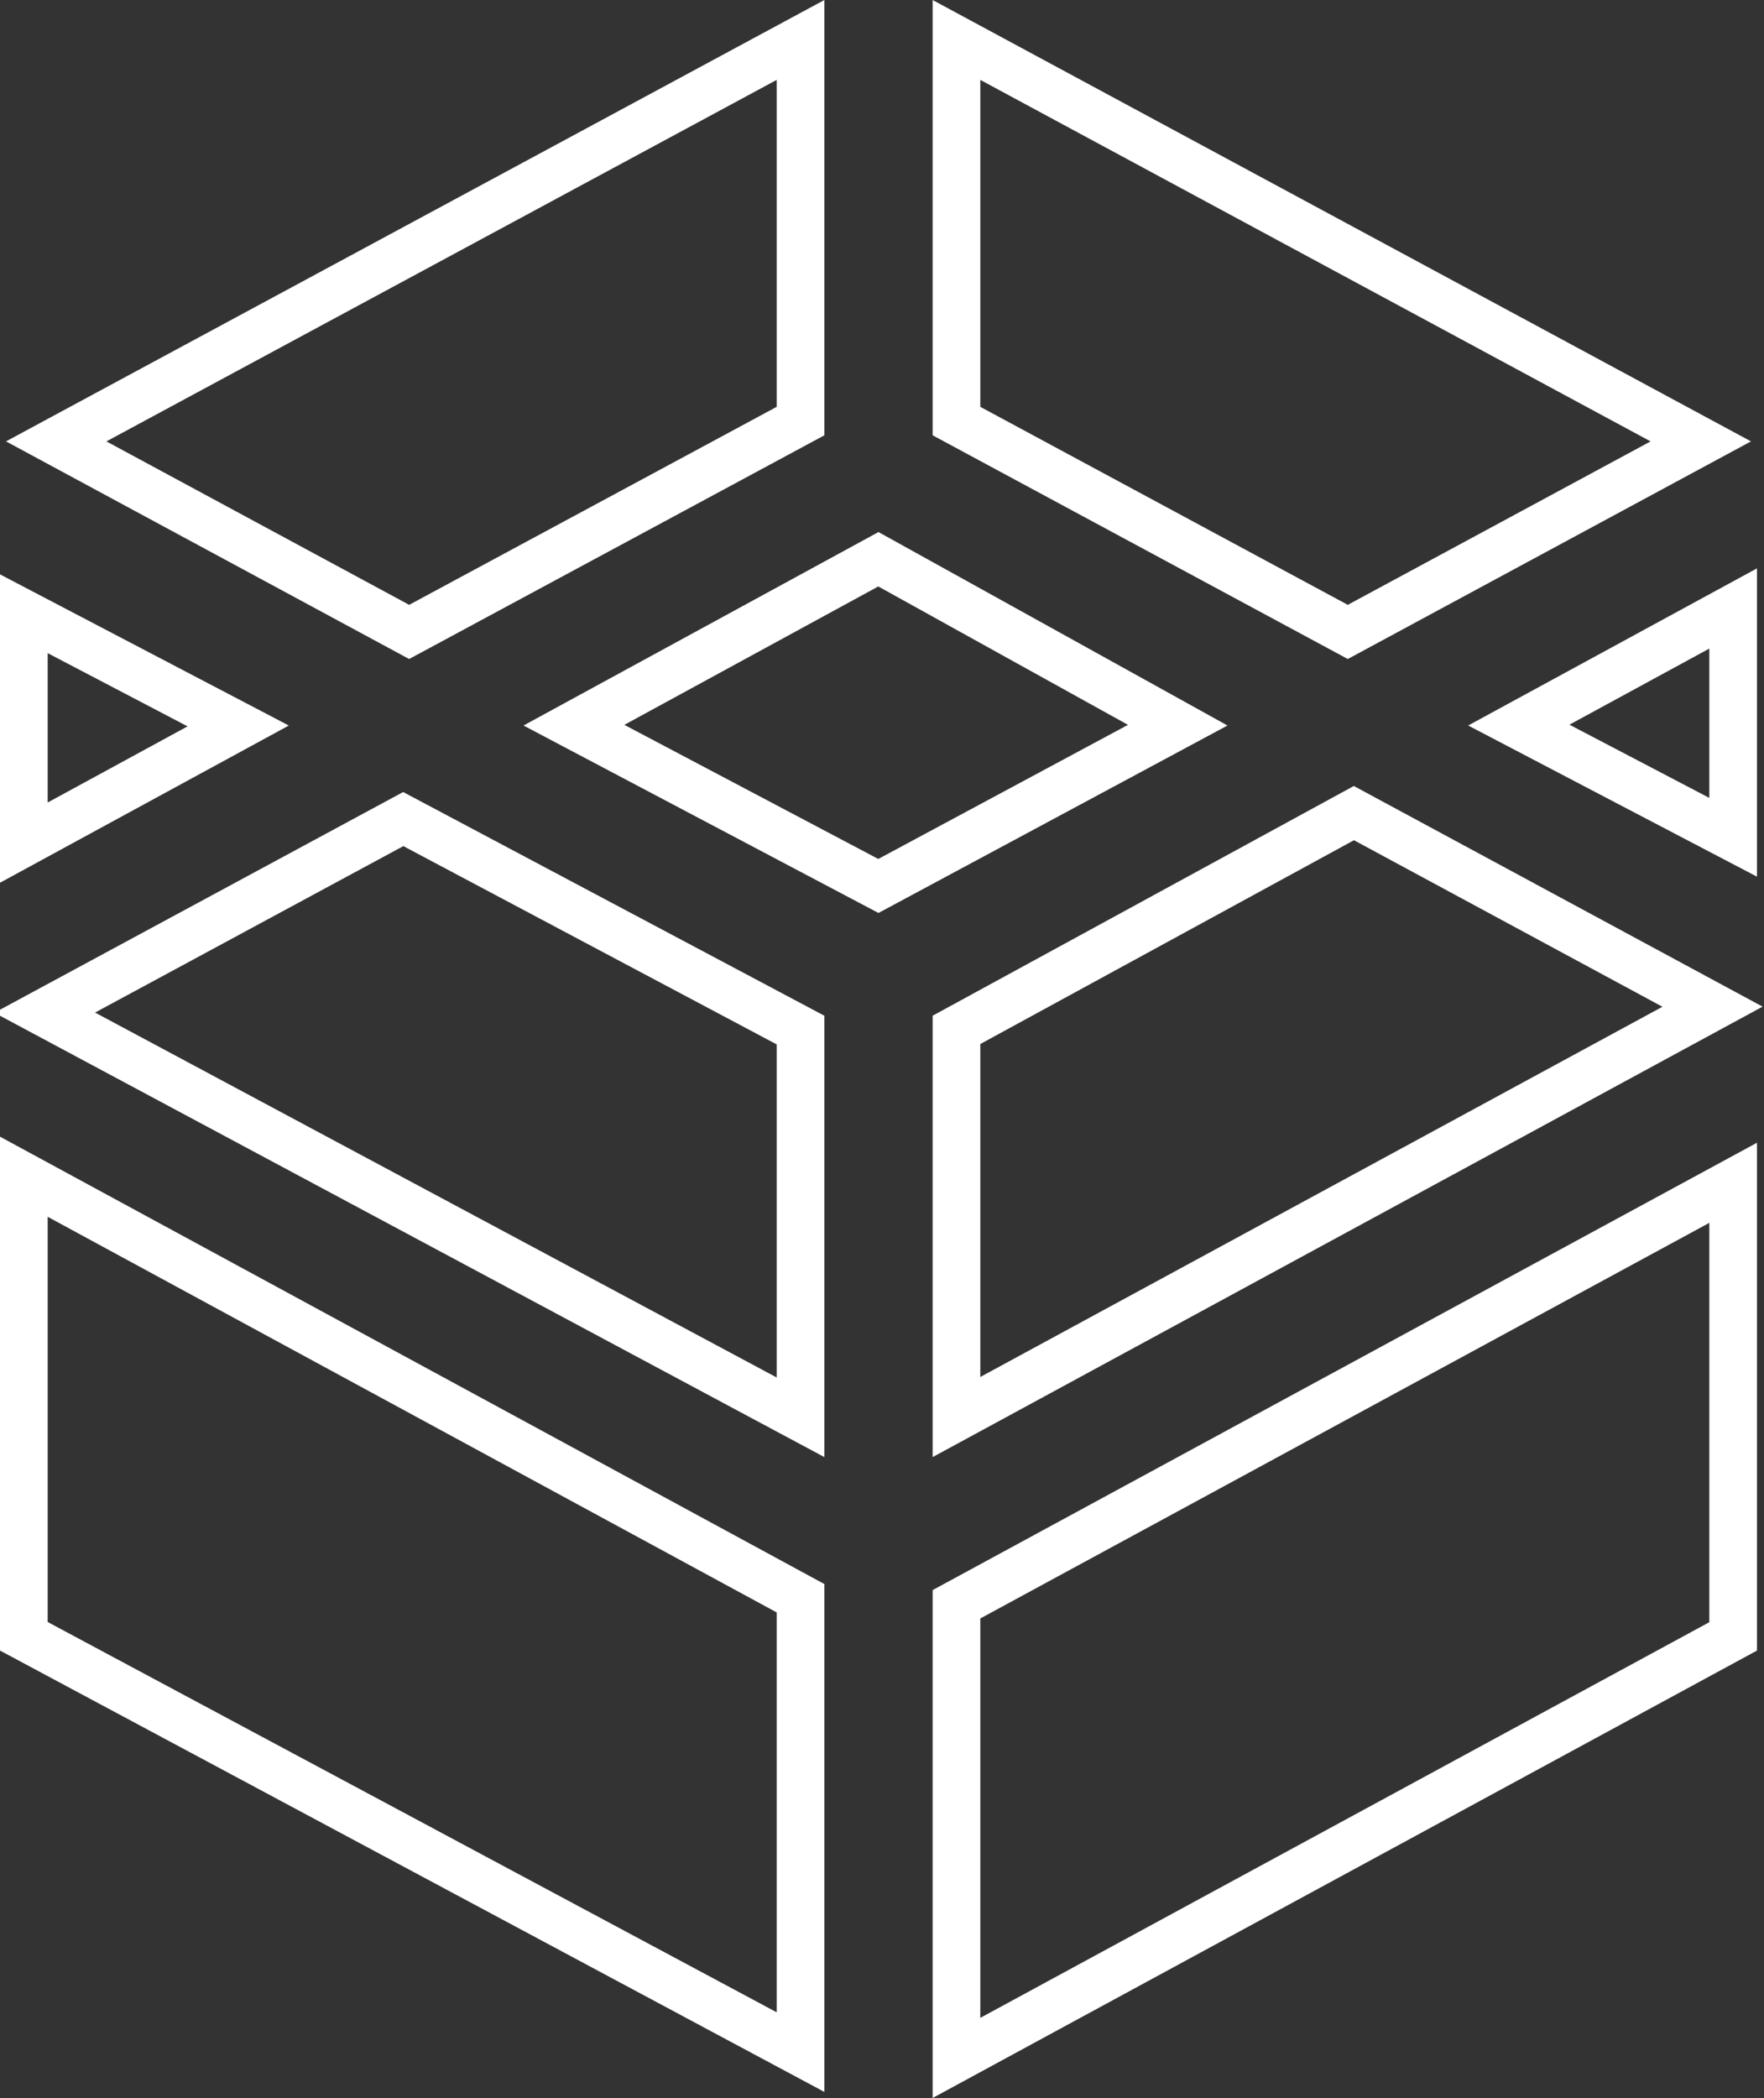<svg width="37" height="44" viewBox="0 0 37 44" fill="none" xmlns="http://www.w3.org/2000/svg">
<rect x="0" y="0" width="37" height="44" fill="#333333" stroke="none"/>
<path d="M20.062 33.646L36.353 24.806V34.319L20.062 43.16V33.646ZM36.353 17.56L31.857 15.207L36.353 12.761V17.56ZM20.062 29.719V21.599L28.398 17.053L35.92 21.113L20.062 29.719ZM0.5 24.679L16.791 33.519V43.038L0.5 34.317V24.679ZM4.996 15.225L0.5 17.672V12.872L4.996 15.225ZM16.791 21.603V29.724L0.938 21.238L8.458 17.178L16.791 21.603Z" stroke="white"/>
<path d="M8.582 13.253L1.179 9.257L16.791 0.838V8.831L8.582 13.253ZM18.424 11.729L24.703 15.209L18.424 18.581L12.038 15.209L18.424 11.729ZM20.062 0.838L35.674 9.257L28.27 13.253L20.062 8.831V0.838Z" stroke="white"/>
</svg>
